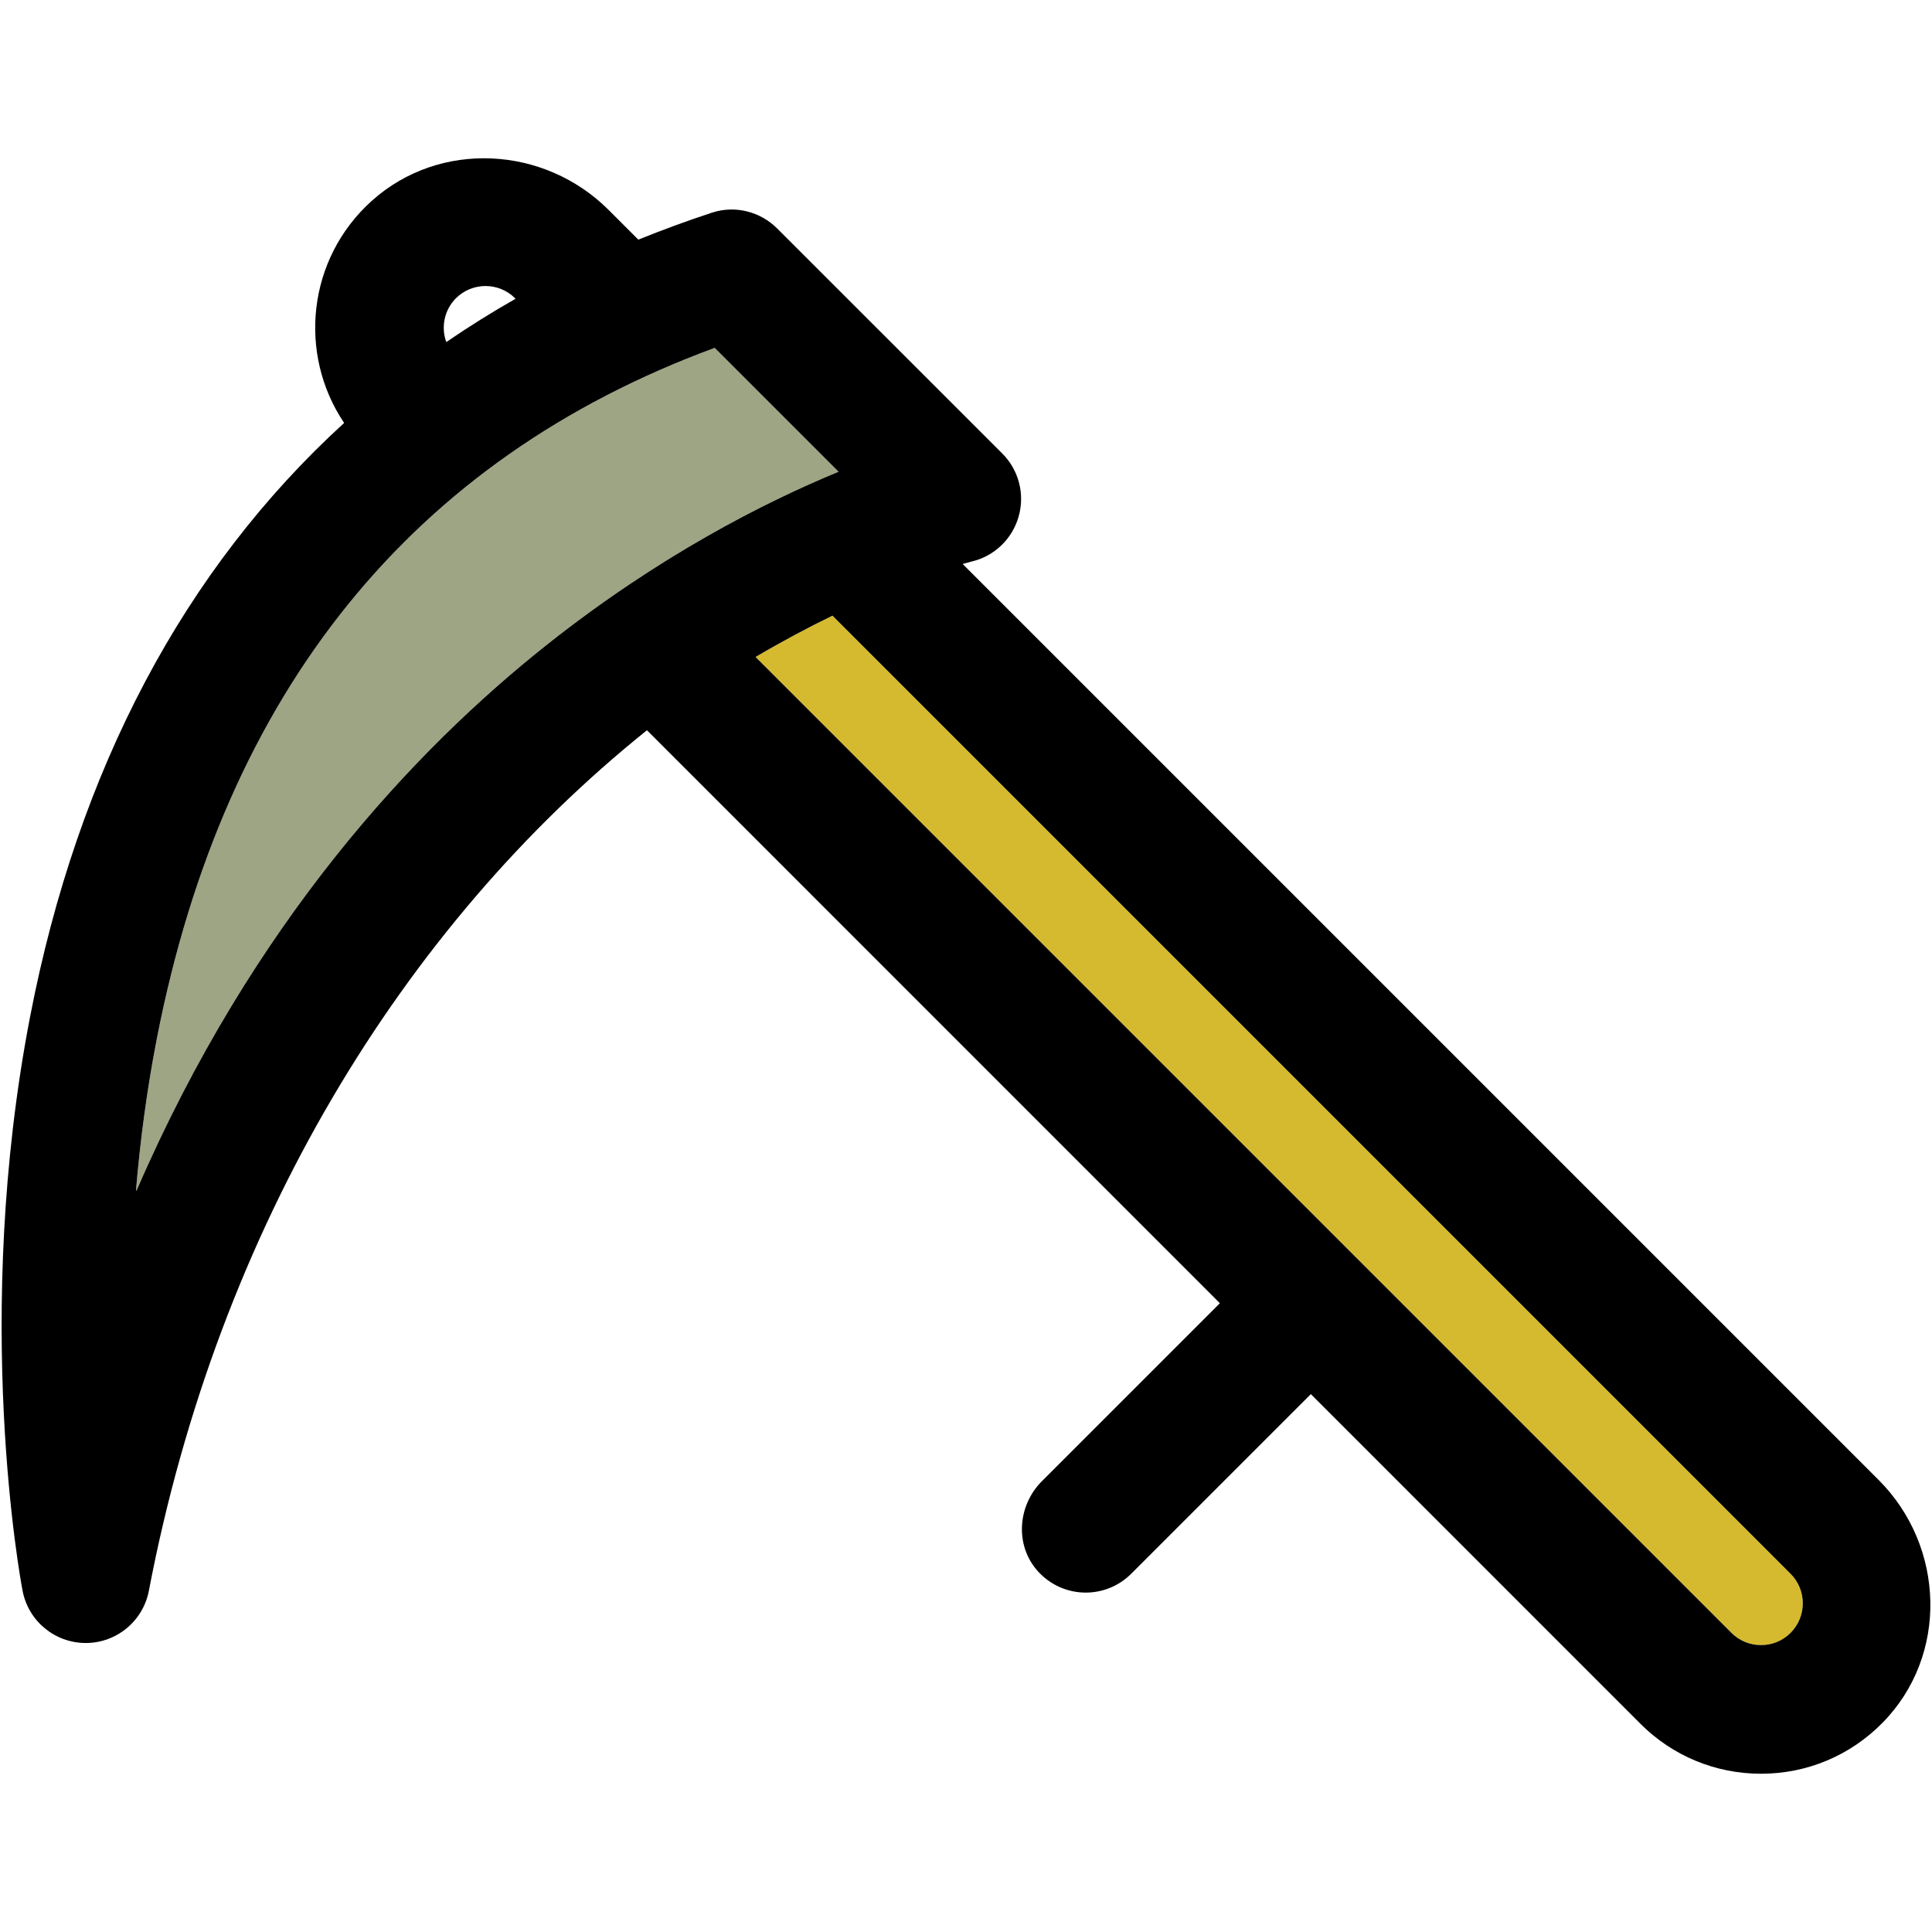 <?xml version="1.0" encoding="iso-8859-1"?>
<!-- Uploaded to: SVG Repo, www.svgrepo.com, Generator: SVG Repo Mixer Tools -->
<!DOCTYPE svg PUBLIC "-//W3C//DTD SVG 1.1//EN" "http://www.w3.org/Graphics/SVG/1.1/DTD/svg11.dtd">
<svg height="800px" width="800px" version="1.1" id="Capa_1" xmlns="http://www.w3.org/2000/svg" xmlns:xlink="http://www.w3.org/1999/xlink" 
	 viewBox="0 0 297.348 297.348" xml:space="preserve">
<g id="XMLID_27_">
	<g>
		<path style="fill:#9EA584;" d="M21.031,183.2c-0.03,0.06-0.1,0.04-0.1-0.02c0.63-7.51,1.66-15.41,3.23-23.45
			c10.45-53.36,39.31-89.05,85.81-106.18c0.02-0.01,0.04-0.01,0.05,0.01l18.99,18.99c0.03,0.02,0.02,0.07-0.01,0.08
			c-11.36,4.69-27.57,12.91-44.81,26.58C63.701,115.45,38.881,141.97,21.031,183.2z"/>
		<path style="fill:#D5BA2F;" d="M275.581,242.21c2.51,2.51,2.51,6.59,0,9.1c-1.21,1.22-2.83,1.88-4.55,1.88s-3.33-0.66-4.55-1.88
			l-150.15-150.15c-0.02-0.02-0.02-0.06,0.01-0.08c4.18-2.46,8.13-4.55,11.75-6.31c0.02-0.01,0.04-0.01,0.06,0.01L275.581,242.21z"
			/>
		<path d="M289.121,227.76c10.27,10.27,10.79,27.07,0.59,37.41c-4.97,5.04-11.61,7.82-18.68,7.82c-7,0-13.59-2.73-18.55-7.68
			l-50.7-50.71c-0.02-0.02-0.05-0.02-0.07,0l-27.61,27.61c-1.93,1.93-4.46,2.9-7,2.9c-2.73,0-5.47-1.13-7.45-3.38
			c-3.48-3.96-3.03-10.03,0.7-13.76l27.36-27.36c0.02-0.02,0.02-0.05,0-0.07l-88.14-88.15c0.02-0.02-0.02-0.02,0,0
			c-37.65,30.2-66.01,76.71-76.66,132.44c-0.89,4.66-4.97,8.04-9.72,8.04h-0.01c-4.75-0.01-8.83-3.39-9.71-8.06
			c-0.33-1.69-7.77-42.03,1.15-88.28c7.37-38.18,23.78-68.99,48.31-91.41c0.02-0.01,0.02-0.04,0.01-0.06
			c-7.1-10.58-5.67-25.23,4.3-34.17c10.45-9.36,26.55-8.47,36.46,1.45l4.52,4.52c0.01,0.01,0.03,0.01,0.05,0.01
			c3.69-1.49,7.46-2.88,11.33-4.15c3.53-1.15,7.41-0.17,10.03,2.46l34.63,34.62c2.54,2.54,3.5,6.26,2.51,9.71
			c-0.98,3.46-3.76,6.11-7.26,6.92c-0.03,0.01-0.5,0.13-1.35,0.37L289.121,227.76z M275.581,251.31c2.51-2.51,2.51-6.59,0-9.1
			L128.151,94.78c-0.02-0.02-0.04-0.02-0.06-0.01c-3.62,1.76-7.57,3.85-11.75,6.31c-0.03,0.02-0.03,0.06-0.01,0.08l150.15,150.15
			c1.22,1.22,2.83,1.88,4.55,1.88S274.371,252.53,275.581,251.31z M129.001,72.63c0.03-0.01,0.04-0.06,0.01-0.08l-18.99-18.99
			c-0.01-0.02-0.03-0.02-0.05-0.01c-46.5,17.13-75.36,52.82-85.81,106.18c-1.57,8.04-2.6,15.94-3.23,23.45
			c0,0.06,0.07,0.08,0.1,0.02c17.85-41.23,42.67-67.75,63.16-83.99C101.431,85.54,117.641,77.32,129.001,72.63z M79.351,45.98
			l-0.08-0.08c-1.25-1.25-2.9-1.88-4.55-1.88c-1.65,0-3.29,0.63-4.55,1.88c-1.8,1.81-2.3,4.42-1.51,6.69
			c0.01,0.03,0.05,0.04,0.08,0.02C72.161,50.27,75.691,48.06,79.351,45.98z"/>
		<path d="M99.571,112.39C99.551,112.37,99.591,112.37,99.571,112.39L99.571,112.39z"/>
	</g>
	<g>
	</g>
</g>
</svg>